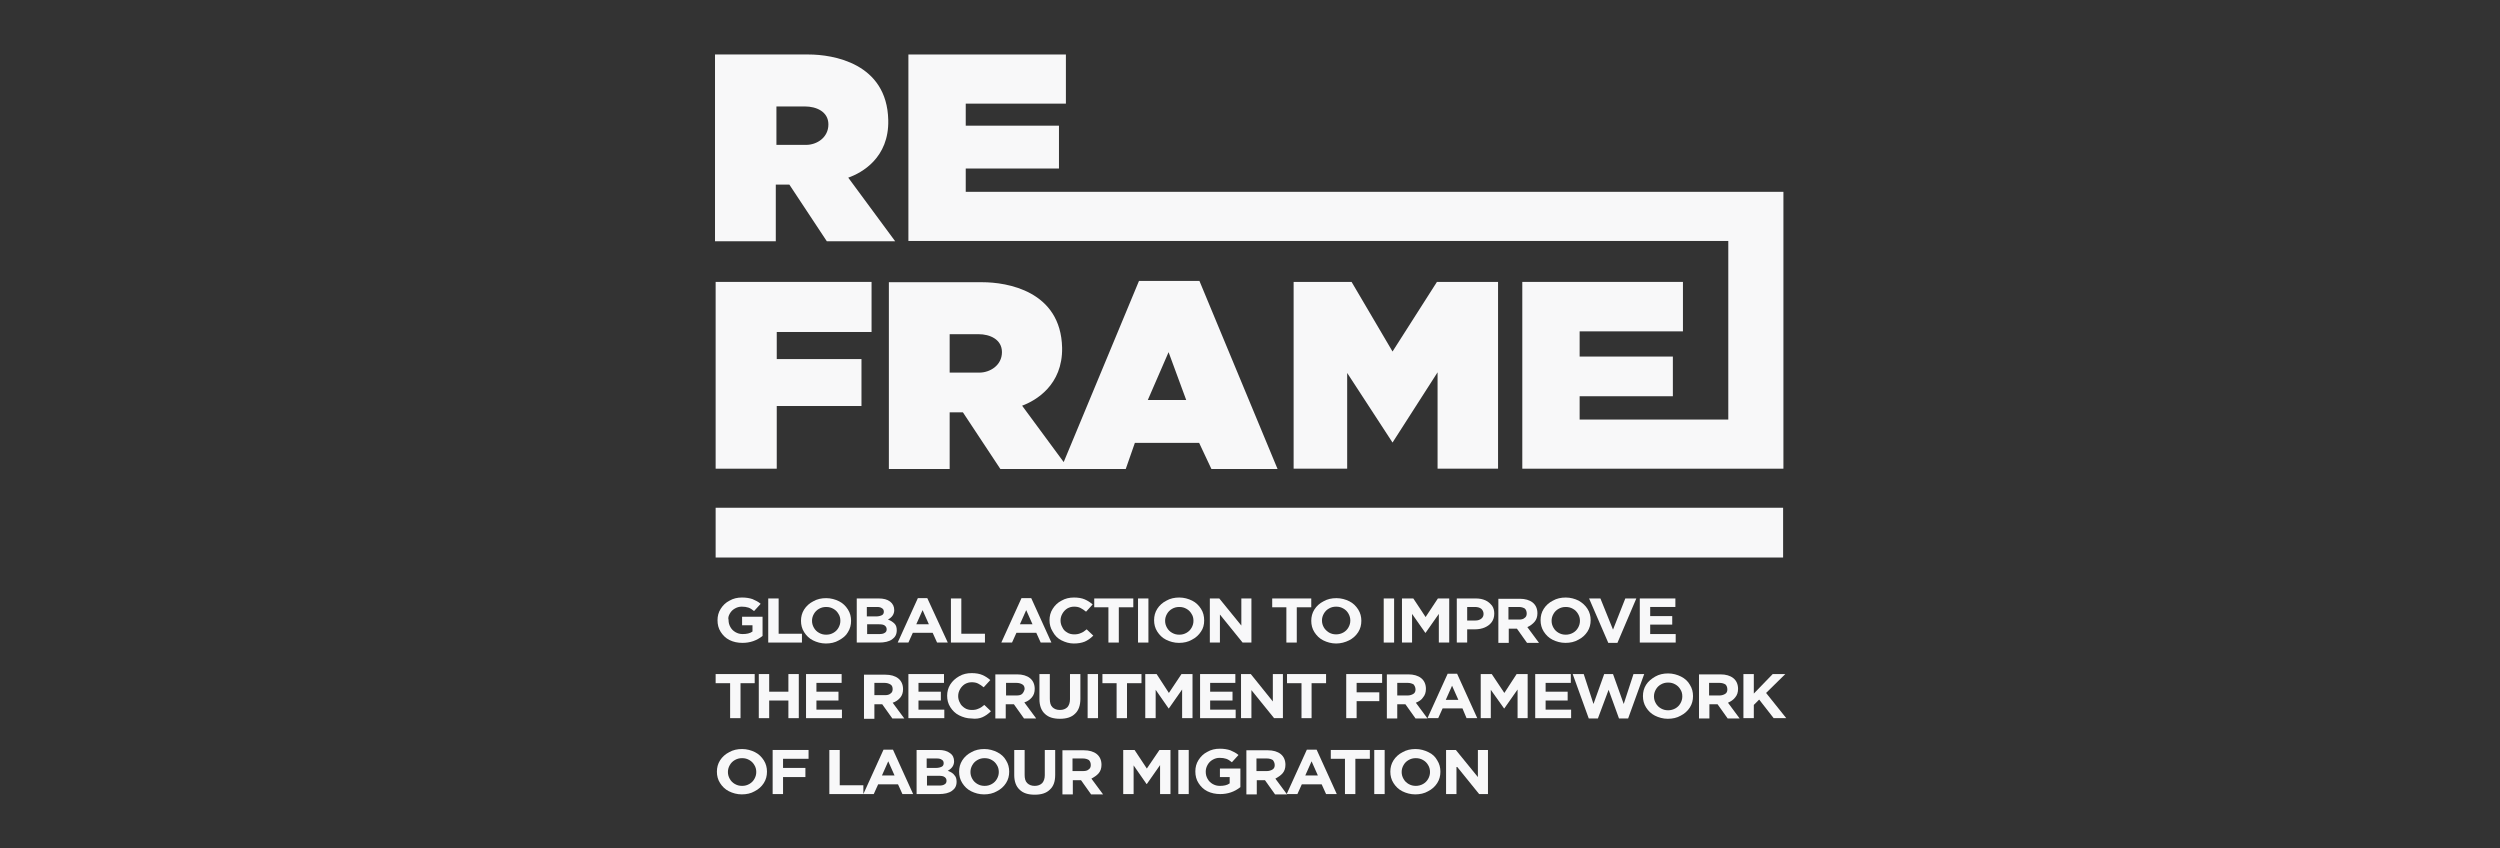 <?xml version="1.0" encoding="utf-8"?>
<!-- Generator: Adobe Illustrator 25.2.3, SVG Export Plug-In . SVG Version: 6.00 Build 0)  -->
<svg version="1.1" id="Capa_1" xmlns="http://www.w3.org/2000/svg" xmlns:xlink="http://www.w3.org/1999/xlink" x="0px" y="0px"
	 viewBox="0 0 793.7 269.3" style="enable-background:new 0 0 793.7 269.3;" xml:space="preserve">
<rect x="0" y="0" width="793.7" height="269.3" fill="#333333" stroke="none"/>
<style type="text/css">
	.st0{fill:#F8F8F9;}
</style>
<g>
	<path class="st0" d="M231.7,194.8c0.4-0.7,0.9-1.2,1.6-1.6c0.7-0.4,1.4-0.6,2.2-0.6c0.8,0,1.5,0.1,2.1,0.3c0.6,0.2,1.2,0.6,1.8,1.1
		l2.1-2.3c-0.8-0.7-1.7-1.1-2.6-1.5c-0.9-0.3-2-0.5-3.3-0.5c-1.5,0-2.8,0.3-4,1c-1.2,0.6-2.1,1.5-2.8,2.6c-0.7,1.1-1,2.3-1,3.6v0
		c0,1.4,0.3,2.6,1,3.7c0.7,1.1,1.6,2,2.8,2.6c1.2,0.6,2.6,0.9,4.1,0.9c2.4,0,4.5-0.7,6.4-2.2v-6.1h-6.5v2.7h3.3v2
		c-0.8,0.6-1.9,0.8-3.1,0.8c-0.9,0-1.6-0.2-2.3-0.6c-0.7-0.4-1.2-0.9-1.6-1.6c-0.4-0.7-0.6-1.4-0.6-2.3v0
		C231.1,196.2,231.3,195.5,231.7,194.8z"/>
	<polygon class="st0" points="243.9,190 243.9,204 254.6,204 254.6,201.2 247.2,201.2 247.2,190 	"/>
	<path class="st0" d="M269.2,200.7c0.7-1.1,1-2.3,1-3.6v0c0-1.3-0.3-2.5-1-3.6s-1.6-2-2.8-2.6c-1.2-0.6-2.6-1-4.1-1
		c-1.5,0-2.9,0.3-4.1,1c-1.2,0.6-2.2,1.5-2.9,2.6c-0.7,1.1-1,2.3-1,3.6v0c0,1.3,0.3,2.5,1,3.6s1.6,2,2.8,2.6c1.2,0.6,2.6,1,4.1,1
		c1.5,0,2.9-0.3,4.1-1C267.6,202.6,268.6,201.8,269.2,200.7z M266.8,197.1c0,0.8-0.2,1.5-0.6,2.2c-0.4,0.7-0.9,1.2-1.6,1.6
		c-0.7,0.4-1.4,0.6-2.3,0.6c-0.9,0-1.6-0.2-2.3-0.6c-0.7-0.4-1.2-0.9-1.6-1.6c-0.4-0.7-0.6-1.4-0.6-2.2v0c0-0.8,0.2-1.5,0.6-2.2
		c0.4-0.7,0.9-1.2,1.6-1.6c0.7-0.4,1.4-0.6,2.3-0.6c0.9,0,1.6,0.2,2.3,0.6c0.7,0.4,1.2,0.9,1.6,1.6
		C266.6,195.5,266.8,196.2,266.8,197.1L266.8,197.1z"/>
	<path class="st0" d="M283.9,193.7L283.9,193.7c0-1.1-0.4-2-1.3-2.7c-0.9-0.7-2.1-1-3.6-1H272v14h7.1c1.7,0,3.1-0.3,4.1-1
		c1-0.7,1.5-1.6,1.5-2.9v0c0-0.9-0.2-1.6-0.7-2.1c-0.5-0.5-1.2-1-2.1-1.3C283.2,196,283.9,195,283.9,193.7z M275.2,192.7h3.2
		c0.7,0,1.2,0.1,1.6,0.4c0.4,0.2,0.6,0.6,0.6,1.1v0c0,0.5-0.2,0.9-0.6,1.1c-0.4,0.2-1,0.4-1.8,0.4h-3V192.7z M281.5,199.8
		c0,0.5-0.2,0.9-0.6,1.1c-0.4,0.3-1,0.4-1.7,0.4h-3.9v-3.1h3.8c0.8,0,1.4,0.1,1.8,0.4C281.3,198.9,281.5,199.3,281.5,199.8
		L281.5,199.8z"/>
	<path class="st0" d="M294.4,189.9h-3L285,204h3.4l1.4-3.1h6.3l1.4,3.1h3.4L294.4,189.9z M290.9,198.2l2-4.5l2,4.5H290.9z"/>
	<polygon class="st0" points="301.9,190 301.9,204 312.7,204 312.7,201.2 305.2,201.2 305.2,190 	"/>
	<path class="st0" d="M324.3,189.9l-6.4,14.1h3.4l1.4-3.1h6.3l1.4,3.1h3.4l-6.4-14.1H324.3z M323.8,198.2l2-4.5l2,4.5H323.8z"/>
	<path class="st0" d="M337,203.3c1.2,0.6,2.5,1,3.9,1c1.4,0,2.5-0.2,3.5-0.6c0.9-0.4,1.8-1,2.7-1.9l-2.1-2c-0.7,0.6-1.3,1-1.9,1.2
		c-0.6,0.3-1.3,0.4-2.1,0.4c-0.8,0-1.6-0.2-2.2-0.6c-0.7-0.4-1.2-0.9-1.5-1.6c-0.4-0.7-0.6-1.4-0.6-2.2v0c0-0.8,0.2-1.5,0.6-2.2
		c0.4-0.7,0.9-1.2,1.5-1.6c0.7-0.4,1.4-0.6,2.2-0.6c0.7,0,1.4,0.1,2,0.4c0.6,0.3,1.2,0.7,1.8,1.2l2.1-2.3c-0.8-0.7-1.6-1.2-2.5-1.6
		c-0.9-0.4-2.1-0.6-3.4-0.6c-1.5,0-2.8,0.3-4,1c-1.2,0.6-2.1,1.5-2.8,2.6c-0.7,1.1-1,2.3-1,3.6v0c0,1.3,0.3,2.5,1,3.6
		C334.9,201.8,335.8,202.7,337,203.3z"/>
	<polygon class="st0" points="355.2,204 355.2,192.8 359.8,192.8 359.8,190 347.4,190 347.4,192.8 351.9,192.8 351.9,204 	"/>
	<rect x="361.3" y="190" class="st0" width="3.3" height="14"/>
	<path class="st0" d="M382.3,197L382.3,197c0-1.4-0.3-2.6-1-3.7c-0.7-1.1-1.6-2-2.8-2.6c-1.2-0.6-2.6-1-4.1-1c-1.5,0-2.9,0.3-4.1,1
		c-1.2,0.6-2.2,1.5-2.9,2.6c-0.7,1.1-1,2.3-1,3.6v0c0,1.3,0.3,2.5,1,3.6s1.6,2,2.8,2.6c1.2,0.6,2.6,1,4.1,1c1.5,0,2.9-0.3,4.1-1
		c1.2-0.6,2.2-1.5,2.9-2.6C382,199.5,382.3,198.3,382.3,197z M378.9,197.1c0,0.8-0.2,1.5-0.6,2.2c-0.4,0.7-0.9,1.2-1.6,1.6
		c-0.7,0.4-1.4,0.6-2.3,0.6c-0.9,0-1.6-0.2-2.3-0.6c-0.7-0.4-1.2-0.9-1.6-1.6c-0.4-0.7-0.6-1.4-0.6-2.2v0c0-0.8,0.2-1.5,0.6-2.2
		c0.4-0.7,0.9-1.2,1.6-1.6c0.7-0.4,1.4-0.6,2.3-0.6s1.6,0.2,2.3,0.6c0.7,0.4,1.2,0.9,1.6,1.6C378.7,195.5,378.9,196.2,378.9,197.1
		L378.9,197.1z"/>
	<polygon class="st0" points="397.3,204 397.3,190 394.1,190 394.1,198.6 387.1,190 384.1,190 384.1,204 387.3,204 387.3,195.1 
		394.5,204 	"/>
	<polygon class="st0" points="411.7,204 411.7,192.8 416.3,192.8 416.3,190 403.9,190 403.9,192.8 408.4,192.8 408.4,204 	"/>
	<path class="st0" d="M428.3,203.3c1.2-0.6,2.2-1.5,2.9-2.6c0.7-1.1,1-2.3,1-3.6v0c0-1.3-0.3-2.5-1-3.6c-0.7-1.1-1.6-2-2.8-2.6
		c-1.2-0.6-2.6-1-4.1-1c-1.5,0-2.9,0.3-4.1,1c-1.2,0.6-2.2,1.5-2.9,2.6c-0.7,1.1-1,2.3-1,3.6v0c0,1.3,0.3,2.5,1,3.6
		c0.7,1.1,1.6,2,2.8,2.6c1.2,0.6,2.6,1,4.1,1C425.7,204.3,427.1,203.9,428.3,203.3z M420.3,199.2c-0.4-0.7-0.6-1.4-0.6-2.2v0
		c0-0.8,0.2-1.5,0.6-2.2c0.4-0.7,0.9-1.2,1.6-1.6c0.7-0.4,1.4-0.6,2.3-0.6c0.9,0,1.6,0.2,2.3,0.6c0.7,0.4,1.2,0.9,1.6,1.6
		s0.6,1.4,0.6,2.2v0c0,0.8-0.2,1.5-0.6,2.2c-0.4,0.7-0.9,1.2-1.6,1.6c-0.7,0.4-1.5,0.6-2.3,0.6c-0.9,0-1.6-0.2-2.3-0.6
		C421.3,200.4,420.7,199.9,420.3,199.2z"/>
	<rect x="439.3" y="190" class="st0" width="3.3" height="14"/>
	<polygon class="st0" points="460.1,204 460.1,190 456.5,190 452.6,195.9 448.7,190 445.1,190 445.1,204 448.3,204 448.3,194.9 
		452.5,200.9 452.6,200.9 456.8,194.9 456.8,204 	"/>
	<path class="st0" d="M471.6,190.6c-0.9-0.4-1.9-0.6-3-0.6h-6.1v14h3.3v-4.2h2.5c1.1,0,2.2-0.2,3.1-0.6s1.6-0.9,2.2-1.7
		c0.5-0.7,0.8-1.6,0.8-2.7v0c0-0.9-0.2-1.8-0.7-2.5C473.1,191.6,472.5,191,471.6,190.6z M471,194.9c0,0.6-0.2,1.1-0.7,1.5
		c-0.5,0.4-1.1,0.6-1.9,0.6h-2.6v-4.3h2.5c0.8,0,1.5,0.2,2,0.6C470.7,193.7,471,194.2,471,194.9L471,194.9z"/>
	<path class="st0" d="M487.2,197.4c0.6-0.7,0.9-1.6,0.9-2.7v0c0-1.4-0.5-2.6-1.5-3.4c-1-0.8-2.4-1.2-4.1-1.2h-6.8v14h3.3v-4.5h2.6
		l3.2,4.5h3.8l-3.7-5C485.8,198.7,486.6,198.1,487.2,197.4z M484.7,194.8c0,0.6-0.2,1.1-0.7,1.4c-0.4,0.4-1.1,0.5-1.8,0.5h-3.3v-4
		h3.3c0.8,0,1.4,0.2,1.9,0.5C484.5,193.6,484.7,194.1,484.7,194.8L484.7,194.8z"/>
	<path class="st0" d="M501.2,190.7c-1.2-0.6-2.6-1-4.1-1c-1.5,0-2.9,0.3-4.1,1c-1.2,0.6-2.2,1.5-2.9,2.6c-0.7,1.1-1,2.3-1,3.6v0
		c0,1.3,0.3,2.5,1,3.6c0.7,1.1,1.6,2,2.8,2.6c1.2,0.6,2.6,1,4.1,1c1.5,0,2.9-0.3,4.1-1c1.2-0.6,2.2-1.5,2.9-2.6c0.7-1.1,1-2.3,1-3.6
		v0c0-1.3-0.3-2.5-1-3.6C503.3,192.2,502.4,191.4,501.2,190.7z M501.6,197.1c0,0.8-0.2,1.5-0.6,2.2c-0.4,0.7-0.9,1.2-1.6,1.6
		c-0.7,0.4-1.5,0.6-2.3,0.6c-0.9,0-1.6-0.2-2.3-0.6c-0.7-0.4-1.2-0.9-1.6-1.6c-0.4-0.7-0.6-1.4-0.6-2.2v0c0-0.8,0.2-1.5,0.6-2.2
		c0.4-0.7,0.9-1.2,1.6-1.6c0.7-0.4,1.4-0.6,2.3-0.6c0.9,0,1.6,0.2,2.3,0.6c0.7,0.4,1.2,0.9,1.6,1.6S501.6,196.2,501.6,197.1
		L501.6,197.1z"/>
	<polygon class="st0" points="513.5,204.1 519.5,190 516,190 512.1,199.9 508.1,190 504.5,190 510.6,204.1 	"/>
	<polygon class="st0" points="531.9,192.7 531.9,190 520.6,190 520.6,204 532,204 532,201.3 523.9,201.3 523.9,198.3 530.9,198.3 
		530.9,195.6 523.9,195.6 523.9,192.7 	"/>
	<polygon class="st0" points="231.8,228 235.1,228 235.1,216.9 239.6,216.9 239.6,214 227.2,214 227.2,216.9 231.8,216.9 	"/>
	<polygon class="st0" points="250.3,228 253.6,228 253.6,214 250.3,214 250.3,219.6 244.2,219.6 244.2,214 240.9,214 240.9,228 
		244.2,228 244.2,222.4 250.3,222.4 	"/>
	<polygon class="st0" points="267.2,216.8 267.2,214 255.9,214 255.9,228 267.3,228 267.3,225.3 259.2,225.3 259.2,222.4 
		266.2,222.4 266.2,219.6 259.2,219.6 259.2,216.8 	"/>
	<path class="st0" d="M277.5,223.6h2.6l3.2,4.5h3.8l-3.7-5c1-0.3,1.8-0.9,2.4-1.6c0.6-0.7,0.9-1.6,0.9-2.7v0c0-1.4-0.5-2.6-1.5-3.4
		c-1-0.8-2.4-1.2-4.1-1.2h-6.8v14h3.3V223.6z M277.5,216.8h3.3c0.8,0,1.4,0.2,1.9,0.5c0.5,0.3,0.7,0.8,0.7,1.5v0
		c0,0.6-0.2,1.1-0.7,1.4c-0.4,0.4-1.1,0.5-1.8,0.5h-3.3V216.8z"/>
	<polygon class="st0" points="299.7,216.8 299.7,214 288.4,214 288.4,228 299.8,228 299.8,225.3 291.6,225.3 291.6,222.4 
		298.7,222.4 298.7,219.6 291.6,219.6 291.6,216.8 	"/>
	<path class="st0" d="M311.9,227.7c0.9-0.4,1.8-1,2.7-1.9l-2.1-2c-0.7,0.6-1.3,1-1.9,1.2c-0.6,0.3-1.3,0.4-2.1,0.4
		c-0.8,0-1.6-0.2-2.2-0.6s-1.2-0.9-1.5-1.6c-0.4-0.7-0.6-1.4-0.6-2.2v0c0-0.8,0.2-1.5,0.6-2.2c0.4-0.7,0.9-1.2,1.5-1.6
		c0.7-0.4,1.4-0.6,2.2-0.6c0.7,0,1.4,0.1,2,0.4c0.6,0.3,1.2,0.7,1.8,1.2l2.1-2.3c-0.8-0.7-1.6-1.2-2.5-1.6c-0.9-0.4-2.1-0.6-3.4-0.6
		c-1.5,0-2.8,0.3-4,1s-2.1,1.5-2.8,2.6c-0.7,1.1-1,2.3-1,3.6v0c0,1.3,0.3,2.5,1,3.6c0.7,1.1,1.6,2,2.8,2.6c1.2,0.6,2.5,1,3.9,1
		C309.8,228.3,311,228.1,311.9,227.7z"/>
	<path class="st0" d="M328.9,228l-3.7-5c1-0.3,1.8-0.9,2.4-1.6c0.6-0.7,0.9-1.6,0.9-2.7v0c0-1.4-0.5-2.6-1.5-3.4
		c-1-0.8-2.4-1.2-4.1-1.2H316v14h3.3v-4.5h2.6l3.2,4.5H328.9z M324.5,220.3c-0.4,0.4-1.1,0.5-1.8,0.5h-3.3v-4h3.3
		c0.8,0,1.4,0.2,1.9,0.5c0.5,0.3,0.7,0.8,0.7,1.5v0C325.1,219.5,324.9,219.9,324.5,220.3z"/>
	<path class="st0" d="M343,221.9V214h-3.3v8c0,1.1-0.3,1.9-0.8,2.5c-0.6,0.6-1.4,0.9-2.4,0.9c-1,0-1.8-0.3-2.4-0.9
		c-0.6-0.6-0.8-1.5-0.8-2.6V214H330v8c0,2,0.6,3.6,1.7,4.6c1.1,1.1,2.7,1.6,4.8,1.6c2.1,0,3.7-0.5,4.8-1.6
		C342.4,225.6,343,224,343,221.9z"/>
	<rect x="345.3" y="214" class="st0" width="3.3" height="14"/>
	<polygon class="st0" points="357.8,228 357.8,216.9 362.4,216.9 362.4,214 350,214 350,216.9 354.5,216.9 354.5,228 	"/>
	<polygon class="st0" points="371.1,220 367.2,214 363.6,214 363.6,228 366.9,228 366.9,219 371,224.9 371.1,224.9 375.3,218.9 
		375.3,228 378.6,228 378.6,214 375.1,214 	"/>
	<polygon class="st0" points="392.3,225.3 384.2,225.3 384.2,222.4 391.3,222.4 391.3,219.6 384.2,219.6 384.2,216.8 392.2,216.8 
		392.2,214 381,214 381,228 392.3,228 	"/>
	<polygon class="st0" points="397.3,219.1 404.5,228 407.3,228 407.3,214 404.1,214 404.1,222.7 397.1,214 394,214 394,228 
		397.3,228 	"/>
	<polygon class="st0" points="416.4,228 416.4,216.9 421,216.9 421,214 408.6,214 408.6,216.9 413.2,216.9 413.2,228 	"/>
	<polygon class="st0" points="438.8,216.8 438.8,214 427.4,214 427.4,228 430.7,228 430.7,222.6 437.9,222.6 437.9,219.8 
		430.7,219.8 430.7,216.8 	"/>
	<path class="st0" d="M451.8,221.4c0.6-0.7,0.9-1.6,0.9-2.7v0c0-1.4-0.5-2.6-1.5-3.4c-1-0.8-2.4-1.2-4.1-1.2h-6.8v14h3.3v-4.5h2.6
		l3.2,4.5h3.8l-3.7-5C450.5,222.7,451.3,222.2,451.8,221.4z M449.4,218.9c0,0.6-0.2,1.1-0.7,1.4s-1.1,0.5-1.8,0.5h-3.3v-4h3.3
		c0.8,0,1.4,0.2,1.9,0.5C449.1,217.7,449.4,218.2,449.4,218.9L449.4,218.9z"/>
	<path class="st0" d="M465.6,228h3.4l-6.4-14.1h-3l-6.4,14.1h3.4l1.4-3.1h6.3L465.6,228z M459,222.2l2-4.5l2,4.5H459z"/>
	<polygon class="st0" points="477.6,220 473.6,214 470.1,214 470.1,228 473.3,228 473.3,219 477.5,224.9 477.6,224.9 481.8,218.9 
		481.8,228 485,228 485,214 481.5,214 	"/>
	<polygon class="st0" points="490.7,222.4 497.7,222.4 497.7,219.6 490.7,219.6 490.7,216.8 498.7,216.8 498.7,214 487.4,214 
		487.4,228 498.8,228 498.8,225.3 490.7,225.3 	"/>
	<polygon class="st0" points="518.6,214 515.5,223.5 512.1,214 509.3,214 505.9,223.5 502.8,214 499.3,214 504.4,228.1 507.3,228.1 
		510.7,219 514,228.1 516.9,228.1 522,214 	"/>
	<path class="st0" d="M533.7,214.8c-1.2-0.6-2.6-1-4.1-1c-1.5,0-2.9,0.3-4.1,1s-2.2,1.5-2.9,2.6c-0.7,1.1-1,2.3-1,3.6v0
		c0,1.3,0.3,2.5,1,3.6c0.7,1.1,1.6,2,2.8,2.6c1.2,0.6,2.6,1,4.1,1c1.5,0,2.9-0.3,4.1-1c1.2-0.6,2.2-1.5,2.9-2.6c0.7-1.1,1-2.3,1-3.6
		v0c0-1.3-0.3-2.5-1-3.6C535.9,216.3,534.9,215.4,533.7,214.8z M534.1,221.1c0,0.8-0.2,1.5-0.6,2.2c-0.4,0.7-0.9,1.2-1.6,1.6
		c-0.7,0.4-1.5,0.6-2.3,0.6c-0.9,0-1.6-0.2-2.3-0.6c-0.7-0.4-1.2-0.9-1.6-1.6c-0.4-0.7-0.6-1.4-0.6-2.2v0c0-0.8,0.2-1.5,0.6-2.2
		c0.4-0.7,0.9-1.2,1.6-1.6c0.7-0.4,1.4-0.6,2.3-0.6c0.9,0,1.6,0.2,2.3,0.6c0.7,0.4,1.2,0.9,1.6,1.6
		C533.9,219.5,534.1,220.2,534.1,221.1L534.1,221.1z"/>
	<path class="st0" d="M550.9,221.4c0.6-0.7,0.9-1.6,0.9-2.7v0c0-1.4-0.5-2.6-1.5-3.4s-2.4-1.2-4.1-1.2h-6.8v14h3.3v-4.5h2.6l3.2,4.5
		h3.8l-3.7-5C549.5,222.7,550.3,222.2,550.9,221.4z M548.4,218.9c0,0.6-0.2,1.1-0.7,1.4s-1.1,0.5-1.8,0.5h-3.3v-4h3.3
		c0.8,0,1.4,0.2,1.9,0.5C548.2,217.7,548.4,218.2,548.4,218.9L548.4,218.9z"/>
	<polygon class="st0" points="560.7,220 566.8,214 562.8,214 556.8,220.2 556.8,214 553.5,214 553.5,228 556.8,228 556.8,223.8 
		558.5,222.1 563.1,228 567.1,228 	"/>
	<path class="st0" d="M239.7,238.8c-1.2-0.6-2.6-1-4.1-1c-1.5,0-2.9,0.3-4.1,1c-1.2,0.6-2.2,1.5-2.9,2.6c-0.7,1.1-1,2.3-1,3.6v0
		c0,1.3,0.3,2.5,1,3.6c0.7,1.1,1.6,2,2.8,2.6c1.2,0.6,2.6,1,4.1,1c1.5,0,2.9-0.3,4.1-1c1.2-0.6,2.2-1.5,2.9-2.6c0.7-1.1,1-2.3,1-3.6
		v0c0-1.3-0.3-2.5-1-3.6C241.8,240.3,240.9,239.4,239.7,238.8z M240.1,245.1c0,0.8-0.2,1.5-0.6,2.2c-0.4,0.7-0.9,1.2-1.6,1.6
		c-0.7,0.4-1.4,0.6-2.3,0.6c-0.9,0-1.6-0.2-2.3-0.6c-0.7-0.4-1.2-0.9-1.6-1.6c-0.4-0.7-0.6-1.4-0.6-2.2v0c0-0.8,0.2-1.5,0.6-2.2
		c0.4-0.7,0.9-1.2,1.6-1.6c0.7-0.4,1.4-0.6,2.3-0.6c0.9,0,1.6,0.2,2.3,0.6c0.7,0.4,1.2,0.9,1.6,1.6
		C239.9,243.5,240.1,244.3,240.1,245.1L240.1,245.1z"/>
	<polygon class="st0" points="245.3,252.1 248.6,252.1 248.6,246.7 255.7,246.7 255.7,243.8 248.6,243.8 248.6,240.9 256.7,240.9 
		256.7,238.1 245.3,238.1 	"/>
	<path class="st0" d="M280.5,238l-6.4,14.1v-2.8h-7.5v-11.2h-3.3v14h10.7h0h3.4l1.4-3.1h6.3l1.4,3.1h3.4l-6.4-14.1H280.5z
		 M280,246.2l2-4.5l2,4.5H280z"/>
	<path class="st0" d="M300.9,244.7c1.3-0.7,2-1.7,2-3v0c0-1.1-0.4-2-1.3-2.6c-0.9-0.7-2.1-1-3.6-1H291v14h7.1c1.7,0,3.1-0.3,4.1-1
		c1-0.7,1.5-1.6,1.5-2.9v0c0-0.9-0.2-1.6-0.7-2.1C302.6,245.5,301.9,245.1,300.9,244.7z M294.2,240.8h3.2c0.7,0,1.2,0.1,1.6,0.4
		c0.4,0.2,0.6,0.6,0.6,1.1v0c0,0.5-0.2,0.9-0.6,1.1c-0.4,0.2-1,0.4-1.8,0.4h-3V240.8z M300.5,247.9c0,0.5-0.2,0.9-0.6,1.1
		c-0.4,0.3-1,0.4-1.7,0.4h-3.9v-3.1h3.8c0.8,0,1.4,0.1,1.8,0.4C300.3,247,300.5,247.3,300.5,247.9L300.5,247.9z"/>
	<path class="st0" d="M316.6,238.8c-1.2-0.6-2.6-1-4.1-1c-1.5,0-2.9,0.3-4.1,1c-1.2,0.6-2.2,1.5-2.9,2.6c-0.7,1.1-1,2.3-1,3.6v0
		c0,1.3,0.3,2.5,1,3.6s1.6,2,2.8,2.6c1.2,0.6,2.6,1,4.1,1c1.5,0,2.9-0.3,4.1-1c1.2-0.6,2.2-1.5,2.9-2.6c0.7-1.1,1-2.3,1-3.6v0
		c0-1.3-0.3-2.5-1-3.6C318.8,240.3,317.8,239.4,316.6,238.8z M317.1,245.1c0,0.8-0.2,1.5-0.6,2.2c-0.4,0.7-0.9,1.2-1.6,1.6
		c-0.7,0.4-1.4,0.6-2.3,0.6c-0.9,0-1.6-0.2-2.3-0.6c-0.7-0.4-1.2-0.9-1.6-1.6c-0.4-0.7-0.6-1.4-0.6-2.2v0c0-0.8,0.2-1.5,0.6-2.2
		c0.4-0.7,0.9-1.2,1.6-1.6c0.7-0.4,1.4-0.6,2.3-0.6s1.6,0.2,2.3,0.6c0.7,0.4,1.2,0.9,1.6,1.6C316.9,243.5,317.1,244.3,317.1,245.1
		L317.1,245.1z"/>
	<path class="st0" d="M331.7,246.1c0,1.1-0.3,1.9-0.8,2.5c-0.6,0.6-1.4,0.9-2.4,0.9c-1,0-1.8-0.3-2.4-0.9c-0.6-0.6-0.8-1.5-0.8-2.6
		v-7.9H322v8c0,2,0.6,3.6,1.7,4.6c1.1,1.1,2.7,1.6,4.8,1.6c2.1,0,3.7-0.5,4.8-1.6c1.2-1.1,1.7-2.6,1.7-4.7v-7.9h-3.3V246.1z"/>
	<path class="st0" d="M348.8,245.5c0.6-0.7,0.9-1.6,0.9-2.7v0c0-1.4-0.5-2.6-1.5-3.4c-1-0.8-2.4-1.2-4.1-1.2h-6.8v14h3.3v-4.5h2.6
		l3.2,4.5h3.8l-3.7-5C347.4,246.7,348.2,246.2,348.8,245.5z M346.3,242.9c0,0.6-0.2,1.1-0.7,1.4c-0.4,0.4-1.1,0.5-1.8,0.5h-3.3v-4
		h3.3c0.8,0,1.4,0.2,1.9,0.5C346.1,241.7,346.3,242.2,346.3,242.9L346.3,242.9z"/>
	<polygon class="st0" points="364.1,244 360.2,238.1 356.6,238.1 356.6,252.1 359.9,252.1 359.9,243 364,248.9 364.1,248.9 
		368.3,242.9 368.3,252.1 371.6,252.1 371.6,238.1 368.1,238.1 	"/>
	<rect x="374.1" y="238.1" class="st0" width="3.3" height="14"/>
	<path class="st0" d="M387.1,246.7h3.3v2c-0.8,0.6-1.9,0.8-3.1,0.8c-0.9,0-1.6-0.2-2.3-0.6c-0.7-0.4-1.2-0.9-1.6-1.6
		c-0.4-0.7-0.6-1.4-0.6-2.3v0c0-0.8,0.2-1.5,0.6-2.2c0.4-0.7,0.9-1.2,1.6-1.6c0.7-0.4,1.4-0.6,2.2-0.6c0.8,0,1.5,0.1,2.1,0.3
		c0.6,0.2,1.2,0.6,1.8,1.1l2.1-2.3c-0.8-0.7-1.7-1.1-2.6-1.5c-0.9-0.3-2-0.5-3.3-0.5c-1.5,0-2.8,0.3-4,1c-1.2,0.6-2.1,1.5-2.8,2.6
		c-0.7,1.1-1,2.3-1,3.6v0c0,1.4,0.3,2.6,1,3.7c0.7,1.1,1.6,2,2.8,2.6c1.2,0.6,2.6,0.9,4.1,0.9c2.4,0,4.5-0.7,6.4-2.2V244h-6.5V246.7
		z"/>
	<path class="st0" d="M407.2,245.5c0.6-0.7,0.9-1.6,0.9-2.7v0c0-1.4-0.5-2.6-1.5-3.4c-1-0.8-2.4-1.2-4.1-1.2h-6.8v14h3.3v-4.5h2.6
		l3.2,4.5h3.8l-3.7-5C405.8,246.7,406.6,246.2,407.2,245.5z M404.7,242.9c0,0.6-0.2,1.1-0.7,1.4s-1.1,0.5-1.8,0.5h-3.3v-4h3.3
		c0.8,0,1.4,0.2,1.9,0.5C404.4,241.7,404.7,242.2,404.7,242.9L404.7,242.9z"/>
	<path class="st0" d="M414.9,238l-6.4,14.1h3.4l1.4-3.1h6.3l1.4,3.1h3.4l-6.4-14.1H414.9z M414.4,246.2l2-4.5l2,4.5H414.4z"/>
	<polygon class="st0" points="422.5,240.9 427,240.9 427,252.1 430.3,252.1 430.3,240.9 434.9,240.9 434.9,238.1 422.5,238.1 	"/>
	<rect x="436.3" y="238.1" class="st0" width="3.3" height="14"/>
	<path class="st0" d="M453.5,238.8c-1.2-0.6-2.6-1-4.1-1c-1.5,0-2.9,0.3-4.1,1c-1.2,0.6-2.2,1.5-2.9,2.6c-0.7,1.1-1,2.3-1,3.6v0
		c0,1.3,0.3,2.5,1,3.6c0.7,1.1,1.6,2,2.8,2.6c1.2,0.6,2.6,1,4.1,1c1.5,0,2.9-0.3,4.1-1c1.2-0.6,2.2-1.5,2.9-2.6c0.7-1.1,1-2.3,1-3.6
		v0c0-1.3-0.3-2.5-1-3.6C455.7,240.3,454.8,239.4,453.5,238.8z M454,245.1c0,0.8-0.2,1.5-0.6,2.2c-0.4,0.7-0.9,1.2-1.6,1.6
		c-0.7,0.4-1.5,0.6-2.3,0.6c-0.9,0-1.6-0.2-2.3-0.6c-0.7-0.4-1.2-0.9-1.6-1.6c-0.4-0.7-0.6-1.4-0.6-2.2v0c0-0.8,0.2-1.5,0.6-2.2
		c0.4-0.7,0.9-1.2,1.6-1.6c0.7-0.4,1.4-0.6,2.3-0.6c0.9,0,1.6,0.2,2.3,0.6c0.7,0.4,1.2,0.9,1.6,1.6C453.8,243.5,454,244.3,454,245.1
		L454,245.1z"/>
	<polygon class="st0" points="469.2,246.7 462.2,238.1 459.1,238.1 459.1,252.1 462.4,252.1 462.4,243.2 469.6,252.1 472.4,252.1 
		472.4,238.1 469.2,238.1 	"/>
	<polygon class="st0" points="276.7,105.4 276.7,89.5 227.2,89.5 227.2,148.8 246.6,148.8 246.6,128.9 273.5,128.9 273.5,114 
		246.6,114 246.6,105.4 	"/>
	<path class="st0" d="M337.2,110.4c-0.4-18.1-17.6-20.8-25.3-20.8h-29.7v59.3h19.3v-18h4.2l11.9,18h19.2h2.6h18l2.9-8.3h20.4
		l3.9,8.3h21l-24.8-59.7h-19.2l-23.9,57.5l-13.2-17.9C328.8,127.2,337.4,122.3,337.2,110.4z M371,111.8l5.6,15.2h-12.2L371,111.8z
		 M310.9,118.3h-9.4v-12.2h9.2c3.5,0,7.4,1.6,7.4,5.7C318.1,116,314.3,118.3,310.9,118.3z"/>
	<polygon class="st0" points="475.6,148.8 475.6,89.5 456.2,89.5 442.1,111.6 429.1,89.5 410.7,89.5 410.7,148.8 427.7,148.8 
		427.7,118.4 442.1,140.5 456.4,118.2 456.4,148.8 	"/>
	<path class="st0" d="M246.4,58.6h4.2l11.9,18h21.7l-14.9-20.2c4.3-1.5,13-6.3,12.7-18.3c-0.4-18.1-17.6-20.8-25.3-20.8h-29.7v59.3
		h19.3V58.6z M246.4,33.8h9.2c3.5,0,7.4,1.6,7.4,5.7c0,4.2-3.7,6.5-7.1,6.5h-9.4V33.8z"/>
	<polygon class="st0" points="548.7,133.2 501.5,133.2 501.5,125.8 531.1,125.8 531.1,113.2 501.5,113.2 501.5,105.2 534.3,105.2 
		534.3,89.5 483.3,89.5 483.3,148.8 548.7,148.8 554.9,148.8 566.2,148.8 566.2,60.9 558.1,60.9 548.7,60.9 306.6,60.9 306.6,53.5 
		336.2,53.5 336.2,39.9 306.6,39.9 306.6,32.9 338.4,32.9 338.4,17.3 288.4,17.3 288.4,76.5 548.7,76.5 	"/>
	<rect x="227.2" y="161.2" class="st0" width="338.9" height="15.8"/>
</g>
</svg>
